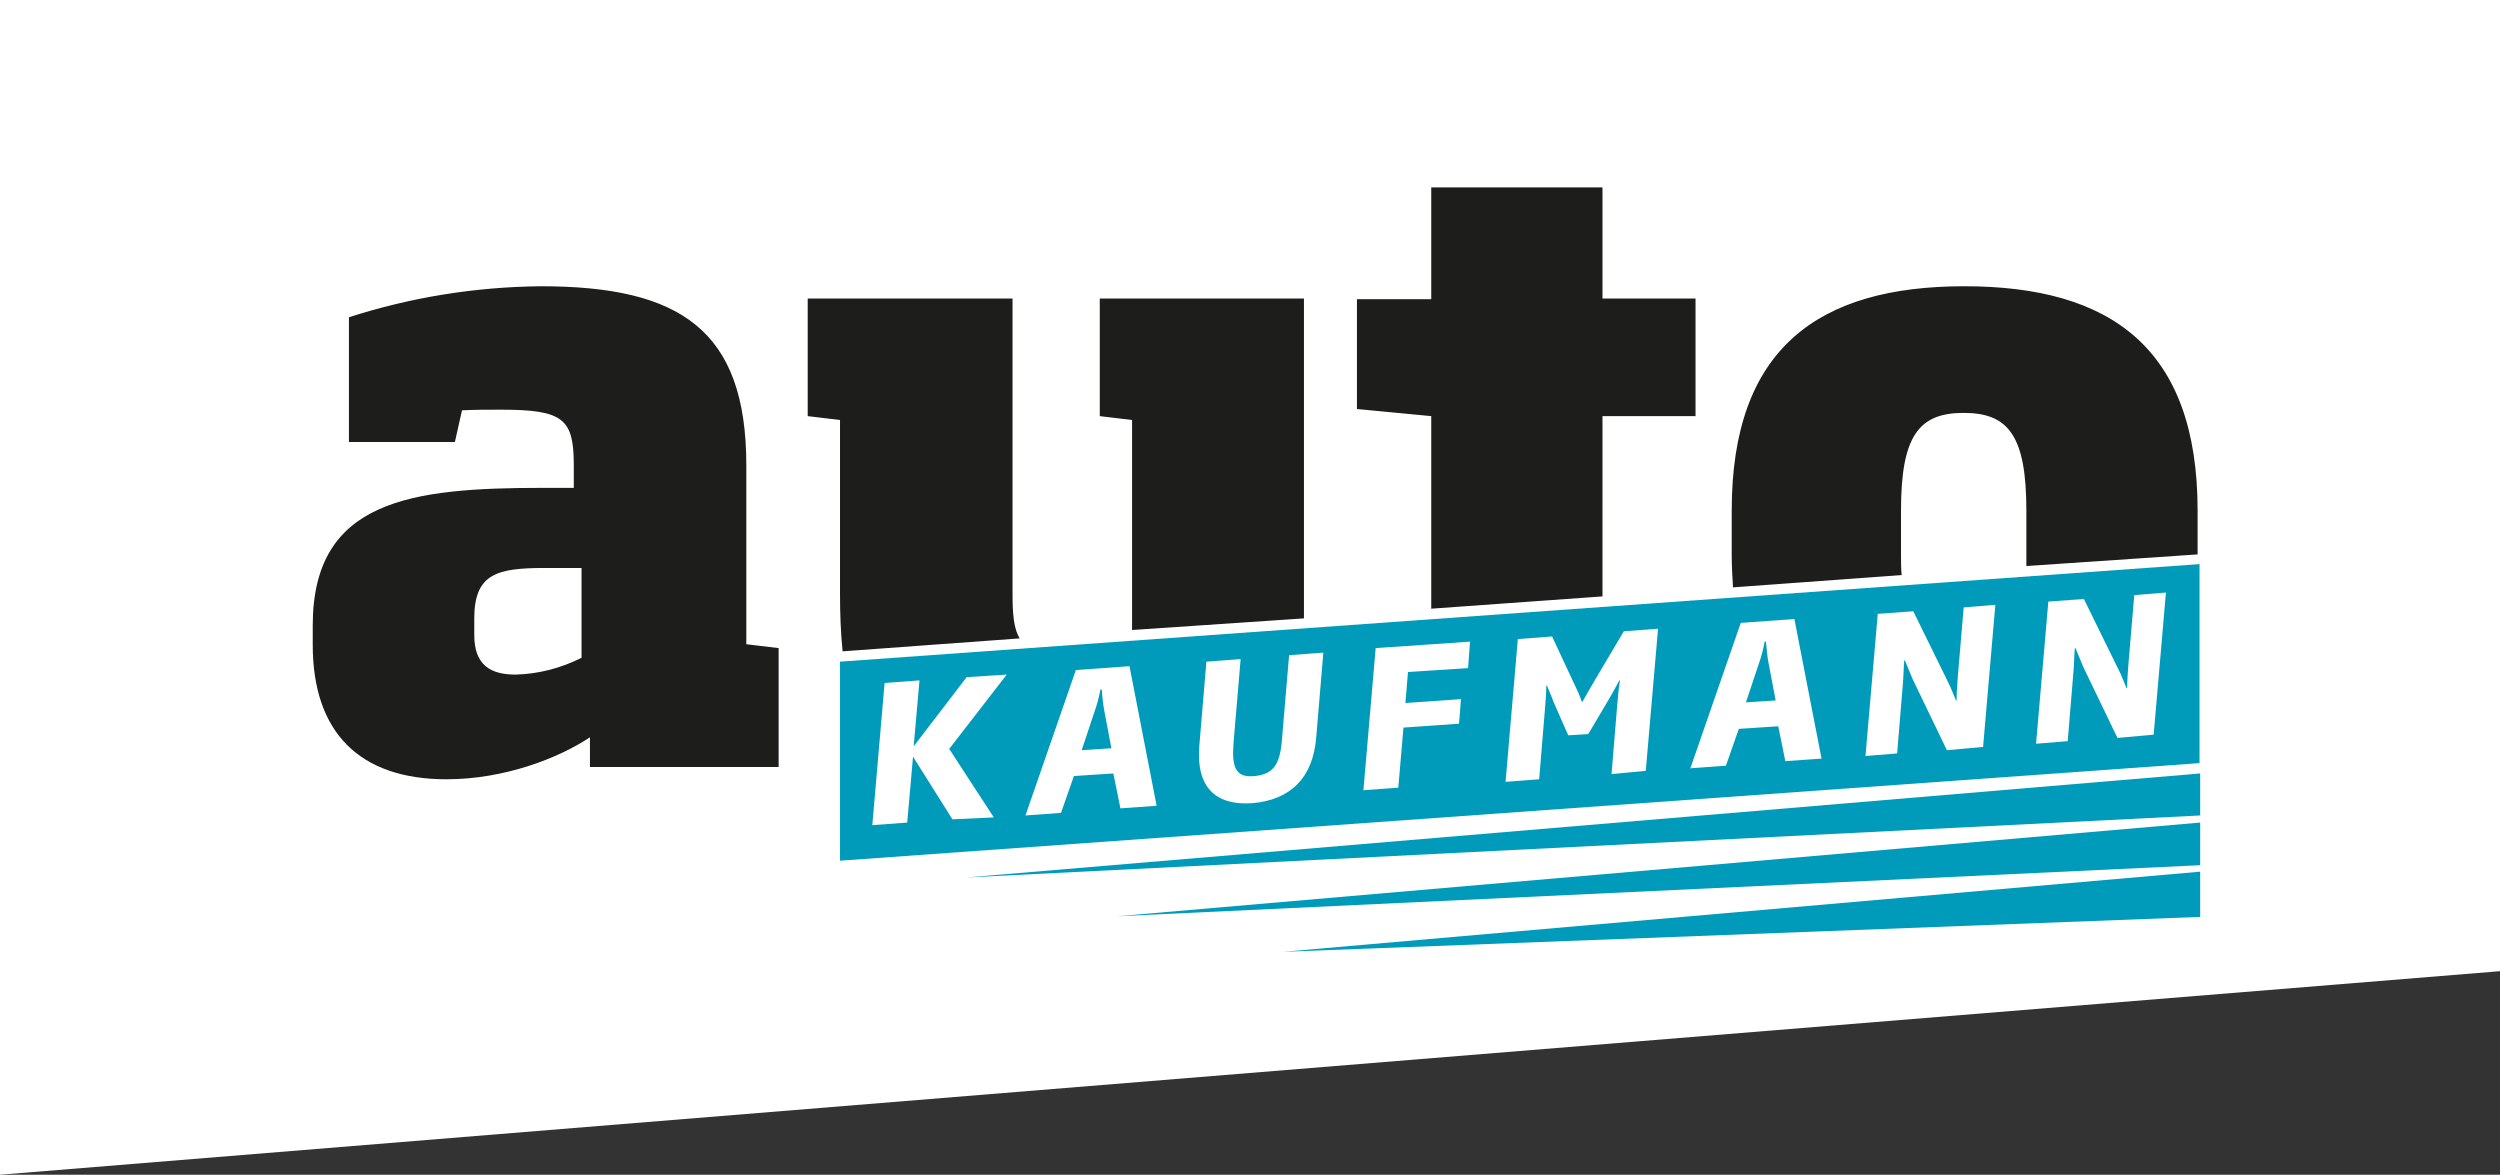 <?xml version="1.0" encoding="utf-8"?>
<!-- Generator: Adobe Illustrator 27.5.0, SVG Export Plug-In . SVG Version: 6.00 Build 0)  -->
<svg version="1.1" id="Ebene_1" xmlns="http://www.w3.org/2000/svg" xmlns:xlink="http://www.w3.org/1999/xlink" x="0px" y="0px"
	 viewBox="0 0 386.9 181.8" style="enable-background:new 0 0 386.9 181.8;" xml:space="preserve">
<rect x="0" y="0" width="386.9" height="181.8" fill="#333333" stroke="none"/>
<style type="text/css">
	.st0{fill:#FFFFFF;}
	.st1{fill:#009BBB;}
	.st2{fill:#1D1D1B;}
</style>
<polygon class="st0" points="386.9,150.3 386.9,0 0,0 0,181.8 "/>
<polygon class="st1" points="340.5,119.7 340.5,126.2 149.5,135.8 340.5,119.7 "/>
<polygon class="st1" points="340.5,127.3 340.5,133.9 172.9,141.8 340.5,127.3 "/>
<polygon class="st1" points="340.5,134.9 340.5,141.9 198.6,147.3 340.5,134.9 "/>
<path class="st2" d="M340.1,85.8V79c0-25.2-13.5-34.7-36.1-34.7c-22.6,0-36,9.6-36,34.7v6.9c0,1.7,0.1,3.4,0.2,5l26.1-1.9
	c-0.1-1-0.1-2-0.1-3.1V79c0-11.6,2.8-15.1,9.7-15.1s9.7,3.5,9.7,15.1v6.9c0,0.6,0,1.2,0,1.7L340.1,85.8L340.1,85.8z M248,64.4h14.4
	V46.2H248V29h-26.5v17.3H210v17l11.5,1.1v29.8l26.5-1.9V64.4z M201.8,95.7V46.2h-31.6v18.2l5,0.6v32.5L201.8,95.7L201.8,95.7z
	 M157.8,98.8c-0.9-1.5-1.1-3.7-1.1-6.9V46.2H125v18.2l5,0.6v26.9c0,3,0.1,5.9,0.4,8.9L157.8,98.8L157.8,98.8z M91.4,118.7h29.1
	v-18.4l-5-0.6V72c0-21-10.3-27.7-31.8-27.7c-10.1,0.1-20.1,1.7-29.7,4.8v19.3h16.4l1.1-4.9c2.1-0.1,3.9-0.1,6-0.1
	c9.7,0,11.3,1.4,11.3,8.6v3.5h-4.7c-20.4,0-35.7,1.8-35.7,21.3v3c0,13.5,7.2,20.8,20.7,20.8c9,0,17.4-3.3,22.2-6.5V118.7L91.4,118.7
	z M90,101.8c-3.2,1.6-6.6,2.5-10.2,2.6c-3.8,0-6.4-1.4-6.4-6.1v-2.6c0-6.9,3.5-7.8,10.9-7.8H90V101.8L90,101.8z"/>
<polygon class="st1" points="130,102.4 130,133.2 340.4,118.1 340.4,87.3 130,102.4 "/>
<path class="st0" d="M153.8,126.5l-6.9-10.6l8.9-11.5l-6.2,0.4l-8.2,10.7l0.9-10.2l-5.4,0.4l-1.9,22l5.4-0.4l0.9-10.2l6.1,9.7
	L153.8,126.5L153.8,126.5z M179,124.7l-4.2-21.6l-8.3,0.6l-7.8,22.5l5.5-0.4l2-5.7l6.1-0.4l1.1,5.4L179,124.7L179,124.7z M172,115.8
	l-4.6,0.3l2-6c0.4-1.1,0.7-2.3,0.9-3.4h0.2c0.1,1.1,0.2,2.3,0.4,3.3L172,115.8L172,115.8z M203.7,114.1l1.1-13.1l-5.3,0.4l-1.1,13
	c-0.3,3.9-1.3,5.4-4.2,5.7c-2.9,0.3-3.6-1.2-3.3-5.1l1.1-13l-5.3,0.4l-1.1,13.1c-0.5,6.3,2.5,9.2,8.2,8.8
	C199.7,123.8,203.2,120.4,203.7,114.1L203.7,114.1z M227.2,103.4l0.3-4.1l-14.6,1l-1.9,22l5.4-0.4l0.8-9.3l8.6-0.6l0.3-3.8l-8.6,0.6
	l0.4-4.8L227.2,103.4L227.2,103.4z M254.7,119.3l1.9-22l-5.3,0.4l-4.8,8.1c-0.5,0.9-1.1,1.9-1.6,2.8h-0.1c-0.3-0.9-0.7-1.8-1.1-2.6
	l-3.5-7.5l-5.3,0.4l-1.9,22.1l5.2-0.4l0.9-10.9c0.1-1.3,0.2-2.3,0.2-3.6h0.1c0.4,0.9,0.8,1.9,1.1,2.7l2.2,5l3.1-0.2l3.2-5.4
	c0.5-0.9,1.1-1.9,1.6-2.9h0.1c-0.2,1.3-0.3,2.3-0.4,3.6l-0.9,10.9L254.7,119.3L254.7,119.3z M281.9,117.4l-4.2-21.6l-8.3,0.6
	l-7.8,22.5l5.5-0.4l2-5.7l6.1-0.4l1.1,5.4L281.9,117.4L281.9,117.4z M274.8,108.4l-4.6,0.3l2-6c0.4-1.1,0.7-2.3,0.9-3.4h0.2
	c0.1,1.1,0.2,2.3,0.4,3.3L274.8,108.4L274.8,108.4z M306.9,115.6l1.9-22l-4.9,0.4l-0.9,10.6c-0.1,1.3-0.2,2.7-0.2,3.8h-0.1
	c-0.4-0.9-0.8-2.1-1.3-3l-5.3-10.8l-5.5,0.4l-1.9,22l4.9-0.4l0.9-10.9c0.1-1.2,0.1-2.4,0.2-3.5h0.1c0.4,0.9,0.8,2,1.2,2.9l5.3,11
	L306.9,115.6L306.9,115.6z M333.3,113.7l1.9-22l-4.9,0.4l-0.9,10.6c-0.1,1.3-0.2,2.7-0.2,3.8h-0.1c-0.4-0.9-0.8-2.1-1.3-3l-5.3-10.8
	l-5.5,0.4l-1.9,22l4.9-0.4l0.9-10.9c0.1-1.2,0.1-2.4,0.2-3.5h0.1c0.4,0.9,0.8,2,1.2,2.9l5.3,11L333.3,113.7L333.3,113.7z"/>
</svg>
